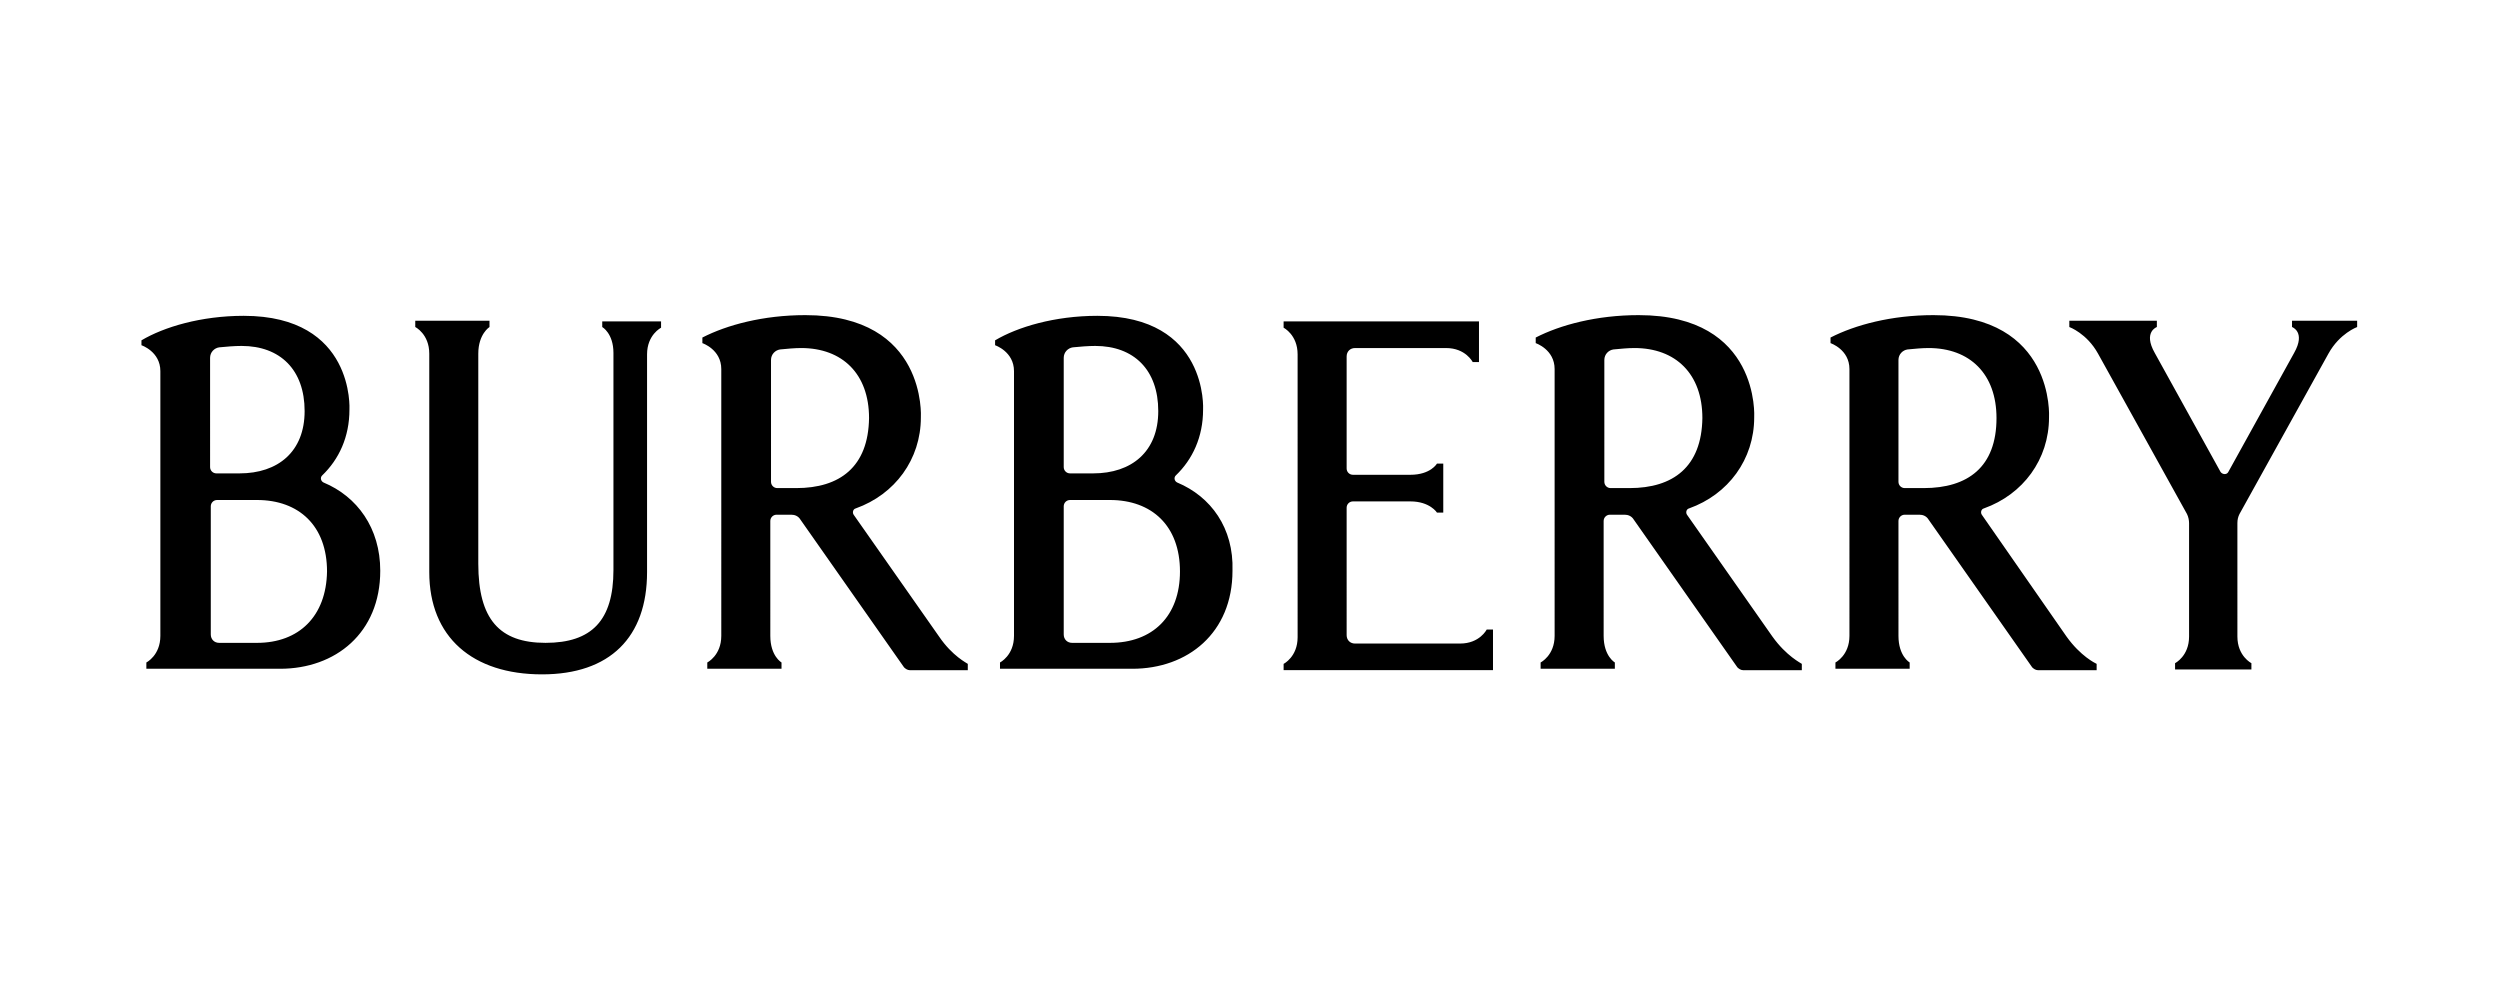 <svg xmlns="http://www.w3.org/2000/svg" xml:space="preserve" style="enable-background:new 0 0 357 141.4" viewBox="0 0 357 141.4"><g><g><path d="M36.7 91.8h-5.4c-.7 0-1.2-.5-1.2-1.2V72.3c0-.5.4-.9.9-.9h5.7c6 0 10 3.7 10 10.2-.1 6.4-4 10.2-10 10.2M30 51.1c0-.8.6-1.4 1.3-1.5 1-.1 2.2-.2 3.2-.2 5.5 0 9 3.4 9 9.3 0 5.8-3.8 8.9-9.3 8.9h-3.3c-.5 0-.9-.4-.9-.9V51.1zm16.2 17.8c-.4-.2-.5-.7-.2-1 2.4-2.3 3.9-5.5 3.9-9.4 0 0 .8-13.4-15.1-13.4-6.1 0-11.4 1.6-14.6 3.5v.7s2.7.9 2.7 3.7v37.8c0 2.8-2 3.8-2 3.8v.9H40c7.9 0 14.3-5.1 14.3-14 0-6.1-3.3-10.6-8.1-12.6M113.7 69.7H111c-.5 0-.9-.4-.9-.9V51.4c0-.8.6-1.4 1.3-1.5 1-.1 2.1-.2 3-.2 5.9 0 9.7 3.7 9.7 10-.1 7-4.2 10-10.4 10m20.4 21.2-12.2-17.4c-.2-.3-.1-.8.3-.9 5.6-2 9.3-7 9.3-13 0 0 .9-14.6-16.5-14.6-6 0-11.2 1.4-14.7 3.2v.8s2.7.9 2.7 3.7V90.8c0 2.8-2 3.8-2 3.8v.9h10.6v-.9s-1.6-.9-1.6-3.8V74.4c0-.5.4-.9.9-.9h2.1c.5 0 1 .2 1.3.7l14.8 21.1c.2.2.5.4.8.4h8.3v-.9c-.1-.1-2.2-1.1-4.1-3.9M158.5 91.8h-5.4c-.7 0-1.2-.5-1.2-1.2V72.3c0-.5.4-.9.9-.9h5.7c6 0 10 3.7 10 10.2 0 6.4-3.9 10.2-10 10.2m-6.6-40.7c0-.8.6-1.4 1.3-1.5 1-.1 2.2-.2 3.2-.2 5.5 0 9 3.4 9 9.3 0 5.8-3.8 8.9-9.3 8.9h-3.3c-.5 0-.9-.4-.9-.9V51.1zm16.2 17.8c-.4-.2-.5-.7-.2-1 2.4-2.3 3.9-5.5 3.9-9.4 0 0 .8-13.4-15.1-13.4-6.1 0-11.4 1.6-14.6 3.5v.7s2.7.9 2.7 3.7v37.8c0 2.8-2 3.8-2 3.8v.9h18.9c7.9 0 14.3-5.1 14.3-14 .2-6.1-3.1-10.6-7.9-12.6M86 45.8v.9s1.6.9 1.6 3.7v31c0 7.2-3.1 10.4-9.7 10.4s-9.6-3.4-9.6-11.3v-30c0-2.8 1.6-3.8 1.6-3.8v-.9H59.3v.9s2 1 2 3.8v31.2c0 9.3 6.2 14.6 16.1 14.6 9.7 0 15-5.3 15-14.6V50.6c0-2.8 2-3.8 2-3.8v-.9H86zM232.7 69.7H230c-.5 0-.9-.4-.9-.9V51.4c0-.8.6-1.4 1.3-1.5 1-.1 2.1-.2 3-.2 5.9 0 9.7 3.7 9.7 10-.1 7-4.2 10-10.4 10m20.4 21.2-12.2-17.4c-.2-.3-.1-.8.3-.9 5.6-2 9.3-7 9.3-13 0 0 .9-14.6-16.5-14.6-6 0-11.2 1.4-14.7 3.2v.8s2.7.9 2.7 3.7V90.8c0 2.8-2 3.8-2 3.8v.9h10.6v-.9s-1.6-.9-1.6-3.8V74.4c0-.5.4-.9.9-.9h2.1c.5 0 1 .2 1.3.7l14.8 21.1c.2.2.5.4.8.4h8.4v-.9c-.1-.1-2.2-1.1-4.2-3.9M274.7 69.7H272c-.5 0-.9-.4-.9-.9V51.4c0-.8.6-1.4 1.3-1.5 1-.1 2.1-.2 3-.2 5.9 0 9.7 3.7 9.7 10 0 7-4.1 10-10.4 10m20.4 21.2L283 73.5c-.2-.3-.1-.8.3-.9 5.6-2 9.3-7 9.3-13 0 0 .9-14.6-16.5-14.6-6 0-11.2 1.4-14.7 3.2v.8s2.7.9 2.7 3.7V90.8c0 2.8-2 3.8-2 3.8v.9h10.6v-.9s-1.6-.9-1.6-3.8V74.4c0-.5.4-.9.9-.9h2.1c.5 0 1 .2 1.3.7l14.8 21.1c.2.2.5.4.8.4h8.4v-.9c-.2-.1-2.3-1.1-4.3-3.9M327.3 45.8v.9s2 .7.3 3.7l-9.4 17c-.2.4-.8.4-1.1 0l-9.4-17c-1.7-3 .3-3.7.3-3.7v-.9h-12.5v.9s2.5.9 4.1 3.8l12.7 22.9c.2.4.3.9.3 1.3v16.2c0 2.8-2 3.8-2 3.8v.9h10.9v-.9s-2-1-2-3.8V74.7c0-.5.1-.9.3-1.3l12.7-22.9c1.6-2.9 4.1-3.8 4.1-3.8v-.9h-9.3zM208.5 91.9h-15c-.7 0-1.2-.5-1.2-1.2V72.5c0-.5.4-.9.9-.9h8.2c2.8 0 3.8 1.6 3.8 1.6h.9v-7h-.9s-.9 1.6-3.8 1.6h-8.2c-.5 0-.9-.4-.9-.9v-16c0-.7.5-1.2 1.2-1.2h13c2.8 0 3.8 2 3.8 2h.9v-5.8h-27.9v.9s2 1 2 3.8V91c0 2.8-2 3.8-2 3.8v.9h29.9v-5.8h-.9s-1 2-3.8 2"/></g></g></svg>
